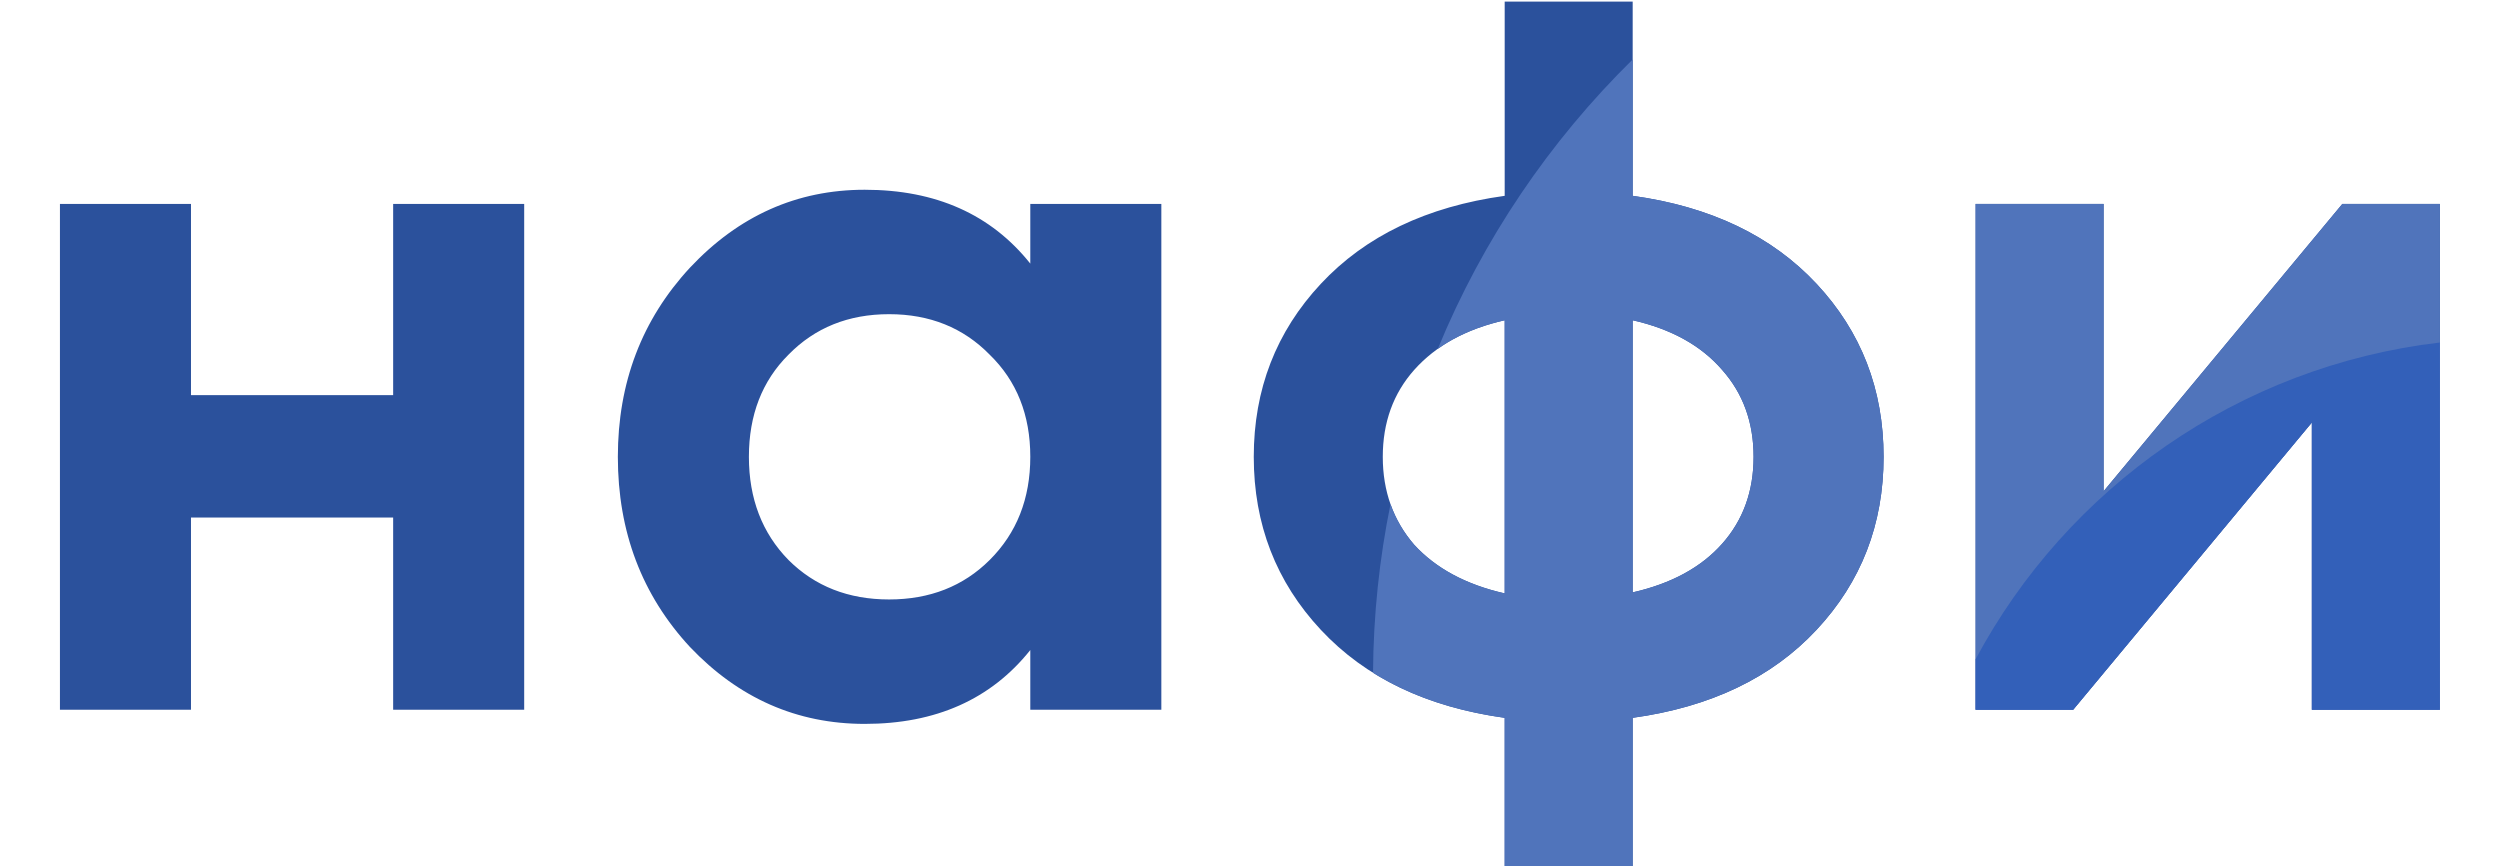 <?xml version="1.0" encoding="UTF-8"?> <svg xmlns="http://www.w3.org/2000/svg" width="456" height="158" viewBox="0 0 456 158" fill="none"><g clip-path="url(#clip0_37_3485)"><path d="M71.71 72.069V37.195H95.612V129.455H71.71V94.396H34.836V129.455H10.933V37.195H34.836V72.069H71.71ZM187.926 48.081V37.195H211.829V129.455H187.926V118.568C180.761 127.547 170.693 132.038 157.723 132.038C145.37 132.038 134.746 127.363 125.852 118.014C117.081 108.542 112.696 96.979 112.696 83.325C112.696 69.793 117.081 58.292 125.852 48.819C134.746 39.347 145.37 34.611 157.723 34.611C170.693 34.611 180.761 39.102 187.926 48.081ZM143.825 102.146C148.643 106.943 154.758 109.342 162.17 109.342C169.582 109.342 175.696 106.943 180.514 102.146C185.455 97.225 187.926 90.951 187.926 83.325C187.926 75.698 185.455 69.486 180.514 64.688C175.696 59.768 169.582 57.307 162.17 57.307C154.758 57.307 148.643 59.768 143.825 64.688C139.008 69.486 136.599 75.698 136.599 83.325C136.599 90.951 139.008 97.225 143.825 102.146ZM297.802 130.931V166.358H274.454V130.931C260.249 128.963 249.069 123.612 240.916 114.877C232.763 106.144 228.686 95.626 228.686 83.325C228.686 71.023 232.763 60.506 240.916 51.772C249.069 43.038 260.249 37.687 274.454 35.719V0.291H297.802V35.719C312.007 37.687 323.187 43.038 331.34 51.772C339.493 60.506 343.569 71.023 343.569 83.325C343.569 95.626 339.493 106.144 331.34 114.877C323.187 123.612 312.007 128.963 297.802 130.931ZM257.963 67.456C254.134 71.761 252.219 77.051 252.219 83.325C252.219 89.598 254.134 94.949 257.963 99.378C261.916 103.683 267.413 106.636 274.454 108.235V58.414C267.413 60.014 261.916 63.028 257.963 67.456ZM297.802 58.414V108.05C304.843 106.451 310.279 103.499 314.107 99.193C317.936 94.888 319.852 89.598 319.852 83.325C319.852 77.051 317.936 71.761 314.107 67.456C310.279 63.028 304.843 60.014 297.802 58.414ZM383.699 89.598L427.243 37.195H445.032V129.455H421.684V77.051L378.14 129.455H360.352V37.195H383.699V89.598Z" fill="#2B519C"></path><path fill-rule="evenodd" clip-rule="evenodd" d="M250.441 122.714C257.148 126.903 265.152 129.642 274.455 130.931V166.358H297.802V130.931C312.007 128.963 323.187 123.612 331.34 114.877C339.493 106.144 343.57 95.626 343.57 83.325C343.57 71.023 339.493 60.506 331.34 51.772C323.187 43.038 312.007 37.687 297.802 35.719V10.846C282.639 25.753 270.468 43.668 262.261 63.619C265.615 61.234 269.68 59.499 274.455 58.415V108.235C267.413 106.636 261.915 103.683 257.963 99.378C256.029 97.141 254.583 94.67 253.626 91.963C251.598 101.906 250.505 112.189 250.441 122.714ZM297.802 108.05V58.415C304.843 60.014 310.277 63.028 314.108 67.456C317.937 71.761 319.852 77.051 319.852 83.325C319.852 89.599 317.937 94.888 314.108 99.194C310.277 103.499 304.843 106.451 297.802 108.05ZM427.243 37.195L383.699 89.599V37.195H360.352V129.455H378.14L421.685 77.051V129.455H445.032V37.195H427.243Z" fill="#5074BB"></path><path fill-rule="evenodd" clip-rule="evenodd" d="M445.031 62.47V129.455H421.684V77.051L378.14 129.455H360.352V120.236C377.014 89.063 408.263 66.798 445.031 62.47Z" fill="#3360B9"></path></g><defs><clipPath id="clip0_37_3485"><rect width="456" height="158" fill="white"></rect></clipPath></defs></svg> 